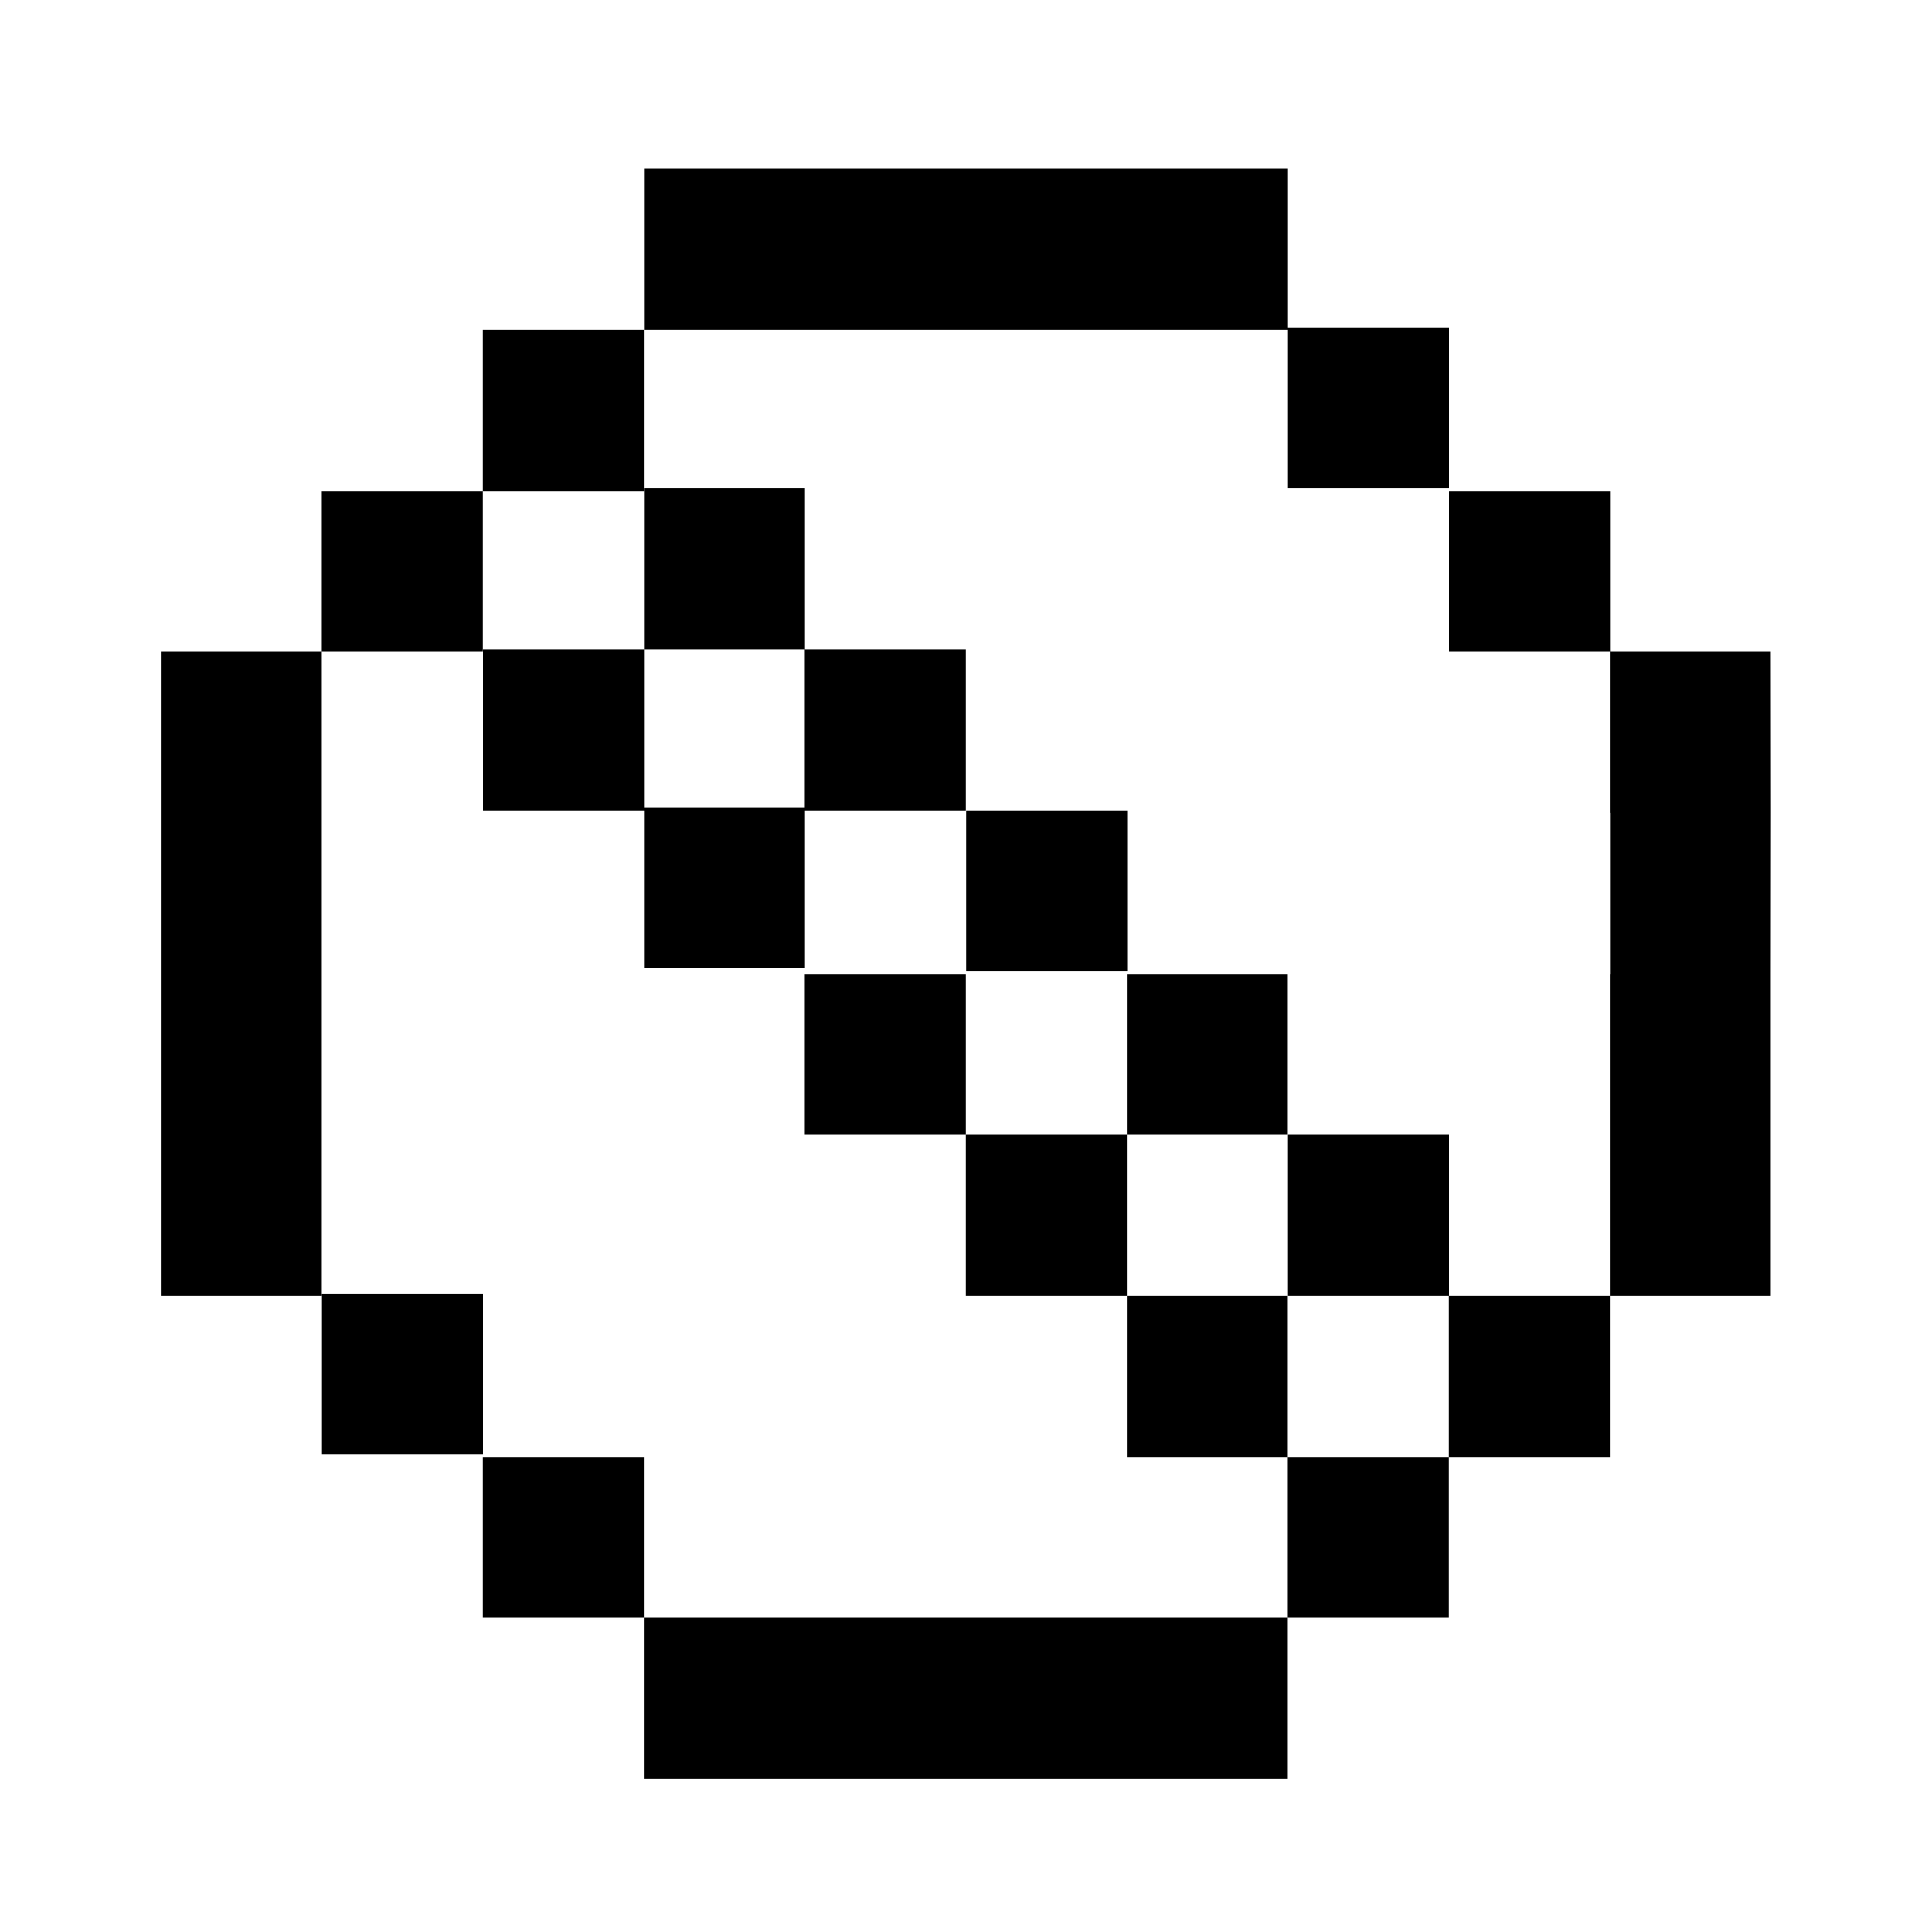 <svg width="12" height="12" viewBox="0 0 12 12" fill="none" xmlns="http://www.w3.org/2000/svg">
<path d="M7.999 11.049H3.999V10.049H7.999V11.049ZM3.999 10.049H2.999V9.049H3.999V10.049ZM8.999 10.049H7.999V9.049H8.999V10.049ZM7.999 9.049H6.999V8.049H7.999V9.049ZM9 8.049H9.999V9.049H8.999V8.049H8V7.049H9V8.049ZM3 9.035H2V8.035H3V9.035ZM1.999 8.049H0.999V4.049H1.999V8.049ZM6.999 8.049H5.999V7.049H6.999V8.049ZM10 4.049H10.999L11 5.049L10.999 6.049V8.049H9.999V6.049H10V5.049H9.999V4.049H9V3.049H10V4.049ZM5.999 7.049H4.999V6.049H5.999V7.049ZM7.999 7.049H6.999V6.049H7.999V7.049ZM7.001 6.034H6.001V5.034H7.001V6.034ZM5 4.034H5.999V5.034H5V6.014H4V5.034H3V4.034H4V5.014H4.999V4.034H4V3.034H5V4.034ZM2.999 4.049H1.999V3.049H2.999V4.049ZM3.999 3.049H2.999V2.049H3.999V3.049ZM8 1.049V2.034H9V3.034H8V2.049H4V1.049H8Z" fill="black"/>
</svg>
